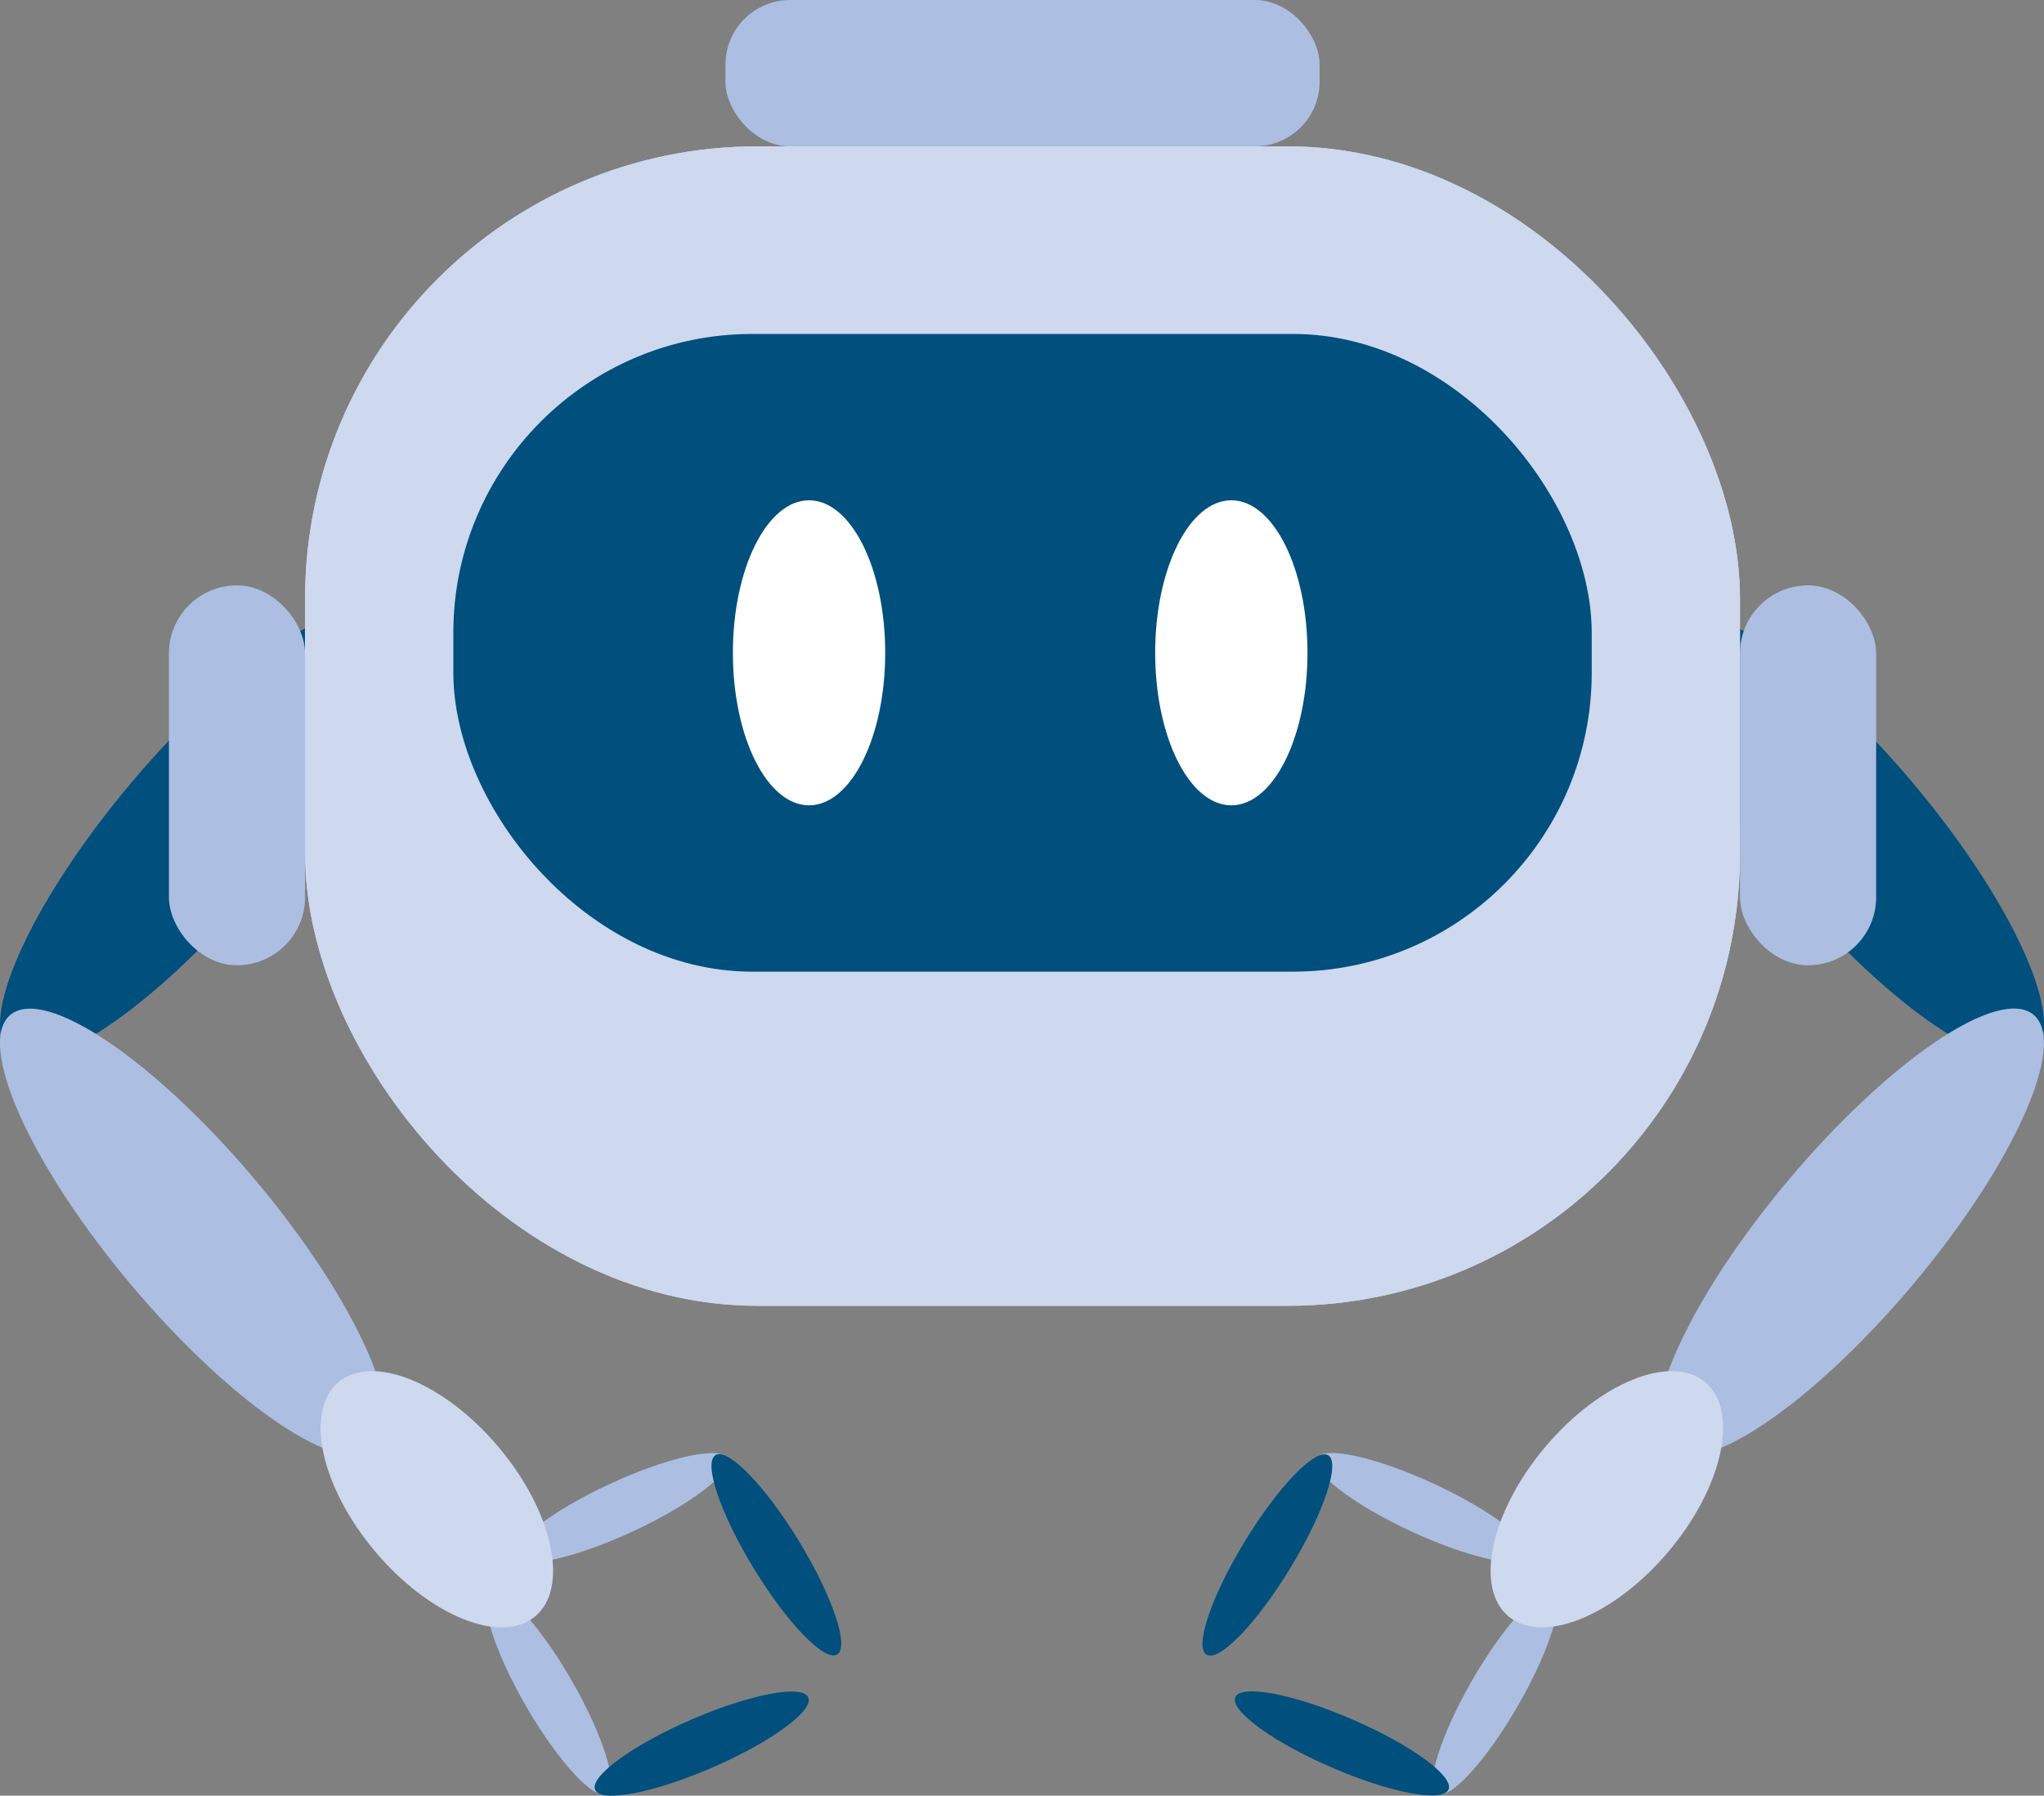 <?xml version="1.0" encoding="UTF-8"?>
<svg id="Capa_1" data-name="Capa 1" xmlns="http://www.w3.org/2000/svg" version="1.1" viewBox="0 0 96.08 84.42">
  <rect x="0" y="0" width="96.08" height="84.42" fill="#808080" stroke="none"/>
  <defs>
    <style>
      .cls-1 {
        fill: #ced8ef;
      }

      .cls-1, .cls-2, .cls-3, .cls-4 {
        stroke-width: 0px;
      }

      .cls-2 {
        fill: #acbee2;
      }

      .cls-3 {
        fill: #fff;
      }

      .cls-4 {
        fill: #004f7d;
      }
    </style>
  </defs>
  <ellipse class="cls-4" cx="87" cy="39.28" rx="3.82" ry="13.36" transform="translate(-4.87 65.19) rotate(-40.05)"/>
  <ellipse class="cls-2" cx="87" cy="57.94" rx="13.36" ry="3.82" transform="translate(-13.34 87.25) rotate(-49.95)"/>
  <ellipse class="cls-4" cx="9.08" cy="39.28" rx="13.36" ry="3.82" transform="translate(-26.83 20.95) rotate(-49.95)"/>
  <rect class="cls-2" x="34.1" y="0" width="27.93" height="6.88" rx="3.04" ry="3.04"/>
  <rect class="cls-1" x="14.34" y="6.88" width="67.45" height="54.51" rx="21.27" ry="21.27"/>
  <rect class="cls-1" x="14.34" y="6.88" width="67.45" height="54.51" rx="21.27" ry="21.27"/>
  <rect class="cls-4" x="21.31" y="15.7" width="53.51" height="29.98" rx="14.05" ry="14.05"/>
  <ellipse class="cls-3" cx="38.03" cy="30.69" rx="3.58" ry="7.17"/>
  <ellipse class="cls-3" cx="57.88" cy="30.69" rx="3.58" ry="7.17"/>
  <rect class="cls-2" x="81.79" y="27.52" width="6.4" height="17.86" rx="3.2" ry="3.2"/>
  <rect class="cls-2" x="7.94" y="27.52" width="6.4" height="17.86" rx="3.2" ry="3.2"/>
  <ellipse class="cls-2" cx="9.08" cy="57.94" rx="3.82" ry="13.36" transform="translate(-35.15 19.43) rotate(-40.05)"/>
  <ellipse class="cls-2" cx="25.79" cy="79.59" rx="1.23" ry="5.46" transform="translate(-36.34 23.56) rotate(-30)"/>
  <ellipse class="cls-4" cx="32.99" cy="81.97" rx="5.46" ry="1.23" transform="translate(-29.89 19.89) rotate(-23.44)"/>
  <ellipse class="cls-2" cx="29.21" cy="70.88" rx="5.49" ry="1.24" transform="translate(-27.07 18.82) rotate(-24.83)"/>
  <ellipse class="cls-4" cx="36.49" cy="73.1" rx="1.24" ry="5.49" transform="translate(-32.73 29.7) rotate(-31.39)"/>
  <ellipse class="cls-1" cx="20.54" cy="70.48" rx="3.8" ry="7.19" transform="translate(-40.54 29.75) rotate(-40.05)"/>
  <ellipse class="cls-2" cx="70.28" cy="79.59" rx="5.46" ry="1.23" transform="translate(-33.79 100.66) rotate(-60)"/>
  <ellipse class="cls-4" cx="63.08" cy="81.97" rx="1.23" ry="5.46" transform="translate(-37.22 107.23) rotate(-66.56)"/>
  <ellipse class="cls-2" cx="66.87" cy="70.88" rx="1.24" ry="5.49" transform="translate(-25.54 101.8) rotate(-65.17)"/>
  <ellipse class="cls-4" cx="59.58" cy="73.1" rx="5.49" ry="1.24" transform="translate(-33.86 85.89) rotate(-58.61)"/>
  <ellipse class="cls-1" cx="75.53" cy="70.48" rx="7.19" ry="3.8" transform="translate(-27.02 82.95) rotate(-49.95)"/>
</svg>